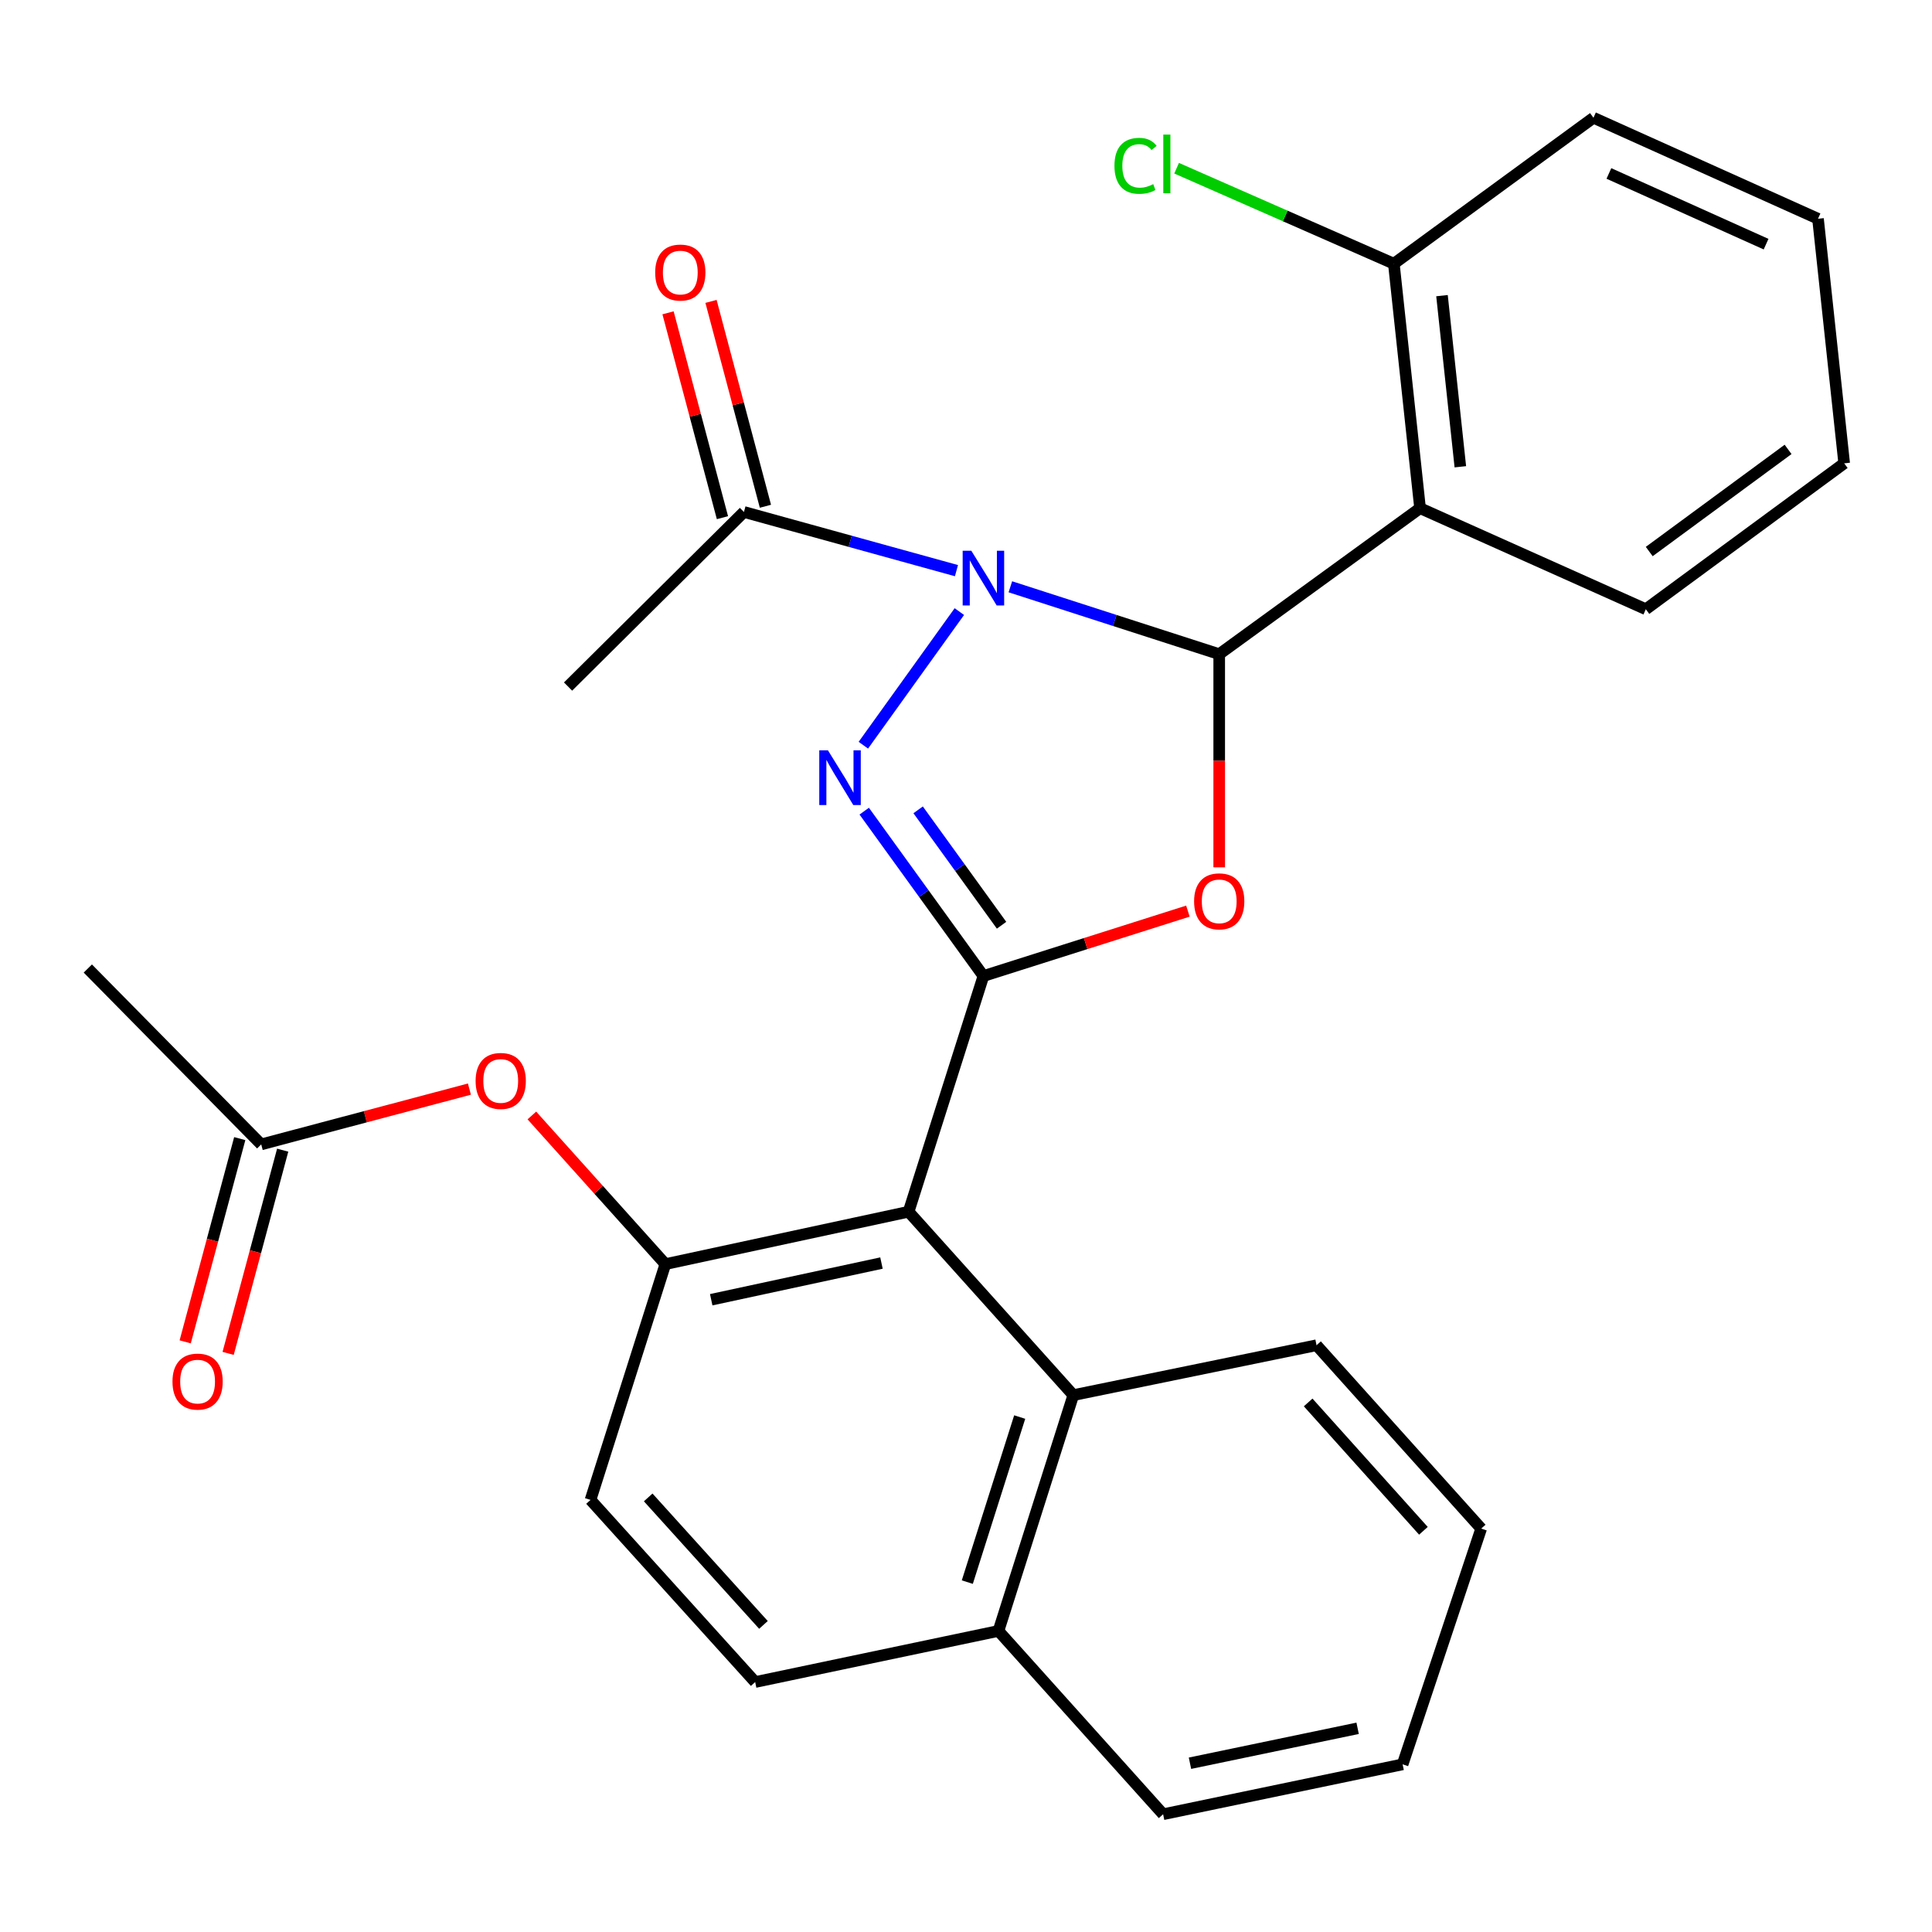 <?xml version='1.0' encoding='iso-8859-1'?>
<svg version='1.1' baseProfile='full'
              xmlns='http://www.w3.org/2000/svg'
                      xmlns:rdkit='http://www.rdkit.org/xml'
                      xmlns:xlink='http://www.w3.org/1999/xlink'
                  xml:space='preserve'
width='1000px' height='1000px' viewBox='0 0 1000 1000'>
<!-- END OF HEADER -->
<rect style='opacity:1.0;fill:#FFFFFF;stroke:none' width='1000' height='1000' x='0' y='0'> </rect>
<path class='bond-0' d='M 522.96,303.718 L 577.011,321.158' style='fill:none;fill-rule:evenodd;stroke:#0000FF;stroke-width:6px;stroke-linecap:butt;stroke-linejoin:miter;stroke-opacity:1' />
<path class='bond-0' d='M 577.011,321.158 L 631.063,338.597' style='fill:none;fill-rule:evenodd;stroke:#000000;stroke-width:6px;stroke-linecap:butt;stroke-linejoin:miter;stroke-opacity:1' />
<path class='bond-2' d='M 496.556,316.559 L 446.869,385.718' style='fill:none;fill-rule:evenodd;stroke:#0000FF;stroke-width:6px;stroke-linecap:butt;stroke-linejoin:miter;stroke-opacity:1' />
<path class='bond-7' d='M 495.059,295.365 L 440.059,280.179' style='fill:none;fill-rule:evenodd;stroke:#0000FF;stroke-width:6px;stroke-linecap:butt;stroke-linejoin:miter;stroke-opacity:1' />
<path class='bond-7' d='M 440.059,280.179 L 385.06,264.992' style='fill:none;fill-rule:evenodd;stroke:#000000;stroke-width:6px;stroke-linecap:butt;stroke-linejoin:miter;stroke-opacity:1' />
<path class='bond-3' d='M 631.063,338.597 L 631.063,393.766' style='fill:none;fill-rule:evenodd;stroke:#000000;stroke-width:6px;stroke-linecap:butt;stroke-linejoin:miter;stroke-opacity:1' />
<path class='bond-3' d='M 631.063,393.766 L 631.063,448.935' style='fill:none;fill-rule:evenodd;stroke:#FF0000;stroke-width:6px;stroke-linecap:butt;stroke-linejoin:miter;stroke-opacity:1' />
<path class='bond-5' d='M 631.063,338.597 L 735.021,263.036' style='fill:none;fill-rule:evenodd;stroke:#000000;stroke-width:6px;stroke-linecap:butt;stroke-linejoin:miter;stroke-opacity:1' />
<path class='bond-1' d='M 509.014,505.191 L 478.167,462.521' style='fill:none;fill-rule:evenodd;stroke:#000000;stroke-width:6px;stroke-linecap:butt;stroke-linejoin:miter;stroke-opacity:1' />
<path class='bond-1' d='M 478.167,462.521 L 447.321,419.851' style='fill:none;fill-rule:evenodd;stroke:#0000FF;stroke-width:6px;stroke-linecap:butt;stroke-linejoin:miter;stroke-opacity:1' />
<path class='bond-1' d='M 518.41,478.907 L 496.818,449.038' style='fill:none;fill-rule:evenodd;stroke:#000000;stroke-width:6px;stroke-linecap:butt;stroke-linejoin:miter;stroke-opacity:1' />
<path class='bond-1' d='M 496.818,449.038 L 475.225,419.17' style='fill:none;fill-rule:evenodd;stroke:#0000FF;stroke-width:6px;stroke-linecap:butt;stroke-linejoin:miter;stroke-opacity:1' />
<path class='bond-4' d='M 509.014,505.191 L 470.287,627.189' style='fill:none;fill-rule:evenodd;stroke:#000000;stroke-width:6px;stroke-linecap:butt;stroke-linejoin:miter;stroke-opacity:1' />
<path class='bond-28' d='M 509.014,505.191 L 561.938,488.392' style='fill:none;fill-rule:evenodd;stroke:#000000;stroke-width:6px;stroke-linecap:butt;stroke-linejoin:miter;stroke-opacity:1' />
<path class='bond-28' d='M 561.938,488.392 L 614.862,471.594' style='fill:none;fill-rule:evenodd;stroke:#FF0000;stroke-width:6px;stroke-linecap:butt;stroke-linejoin:miter;stroke-opacity:1' />
<path class='bond-6' d='M 470.287,627.189 L 344.389,654.307' style='fill:none;fill-rule:evenodd;stroke:#000000;stroke-width:6px;stroke-linecap:butt;stroke-linejoin:miter;stroke-opacity:1' />
<path class='bond-6' d='M 456.248,653.754 L 368.12,672.737' style='fill:none;fill-rule:evenodd;stroke:#000000;stroke-width:6px;stroke-linecap:butt;stroke-linejoin:miter;stroke-opacity:1' />
<path class='bond-8' d='M 470.287,627.189 L 555.54,722.12' style='fill:none;fill-rule:evenodd;stroke:#000000;stroke-width:6px;stroke-linecap:butt;stroke-linejoin:miter;stroke-opacity:1' />
<path class='bond-11' d='M 735.021,263.036 L 721.455,136.499' style='fill:none;fill-rule:evenodd;stroke:#000000;stroke-width:6px;stroke-linecap:butt;stroke-linejoin:miter;stroke-opacity:1' />
<path class='bond-11' d='M 755.868,241.602 L 746.373,153.027' style='fill:none;fill-rule:evenodd;stroke:#000000;stroke-width:6px;stroke-linecap:butt;stroke-linejoin:miter;stroke-opacity:1' />
<path class='bond-18' d='M 735.021,263.036 L 851.879,315.341' style='fill:none;fill-rule:evenodd;stroke:#000000;stroke-width:6px;stroke-linecap:butt;stroke-linejoin:miter;stroke-opacity:1' />
<path class='bond-9' d='M 344.389,654.307 L 309.841,615.834' style='fill:none;fill-rule:evenodd;stroke:#000000;stroke-width:6px;stroke-linecap:butt;stroke-linejoin:miter;stroke-opacity:1' />
<path class='bond-9' d='M 309.841,615.834 L 275.293,577.362' style='fill:none;fill-rule:evenodd;stroke:#FF0000;stroke-width:6px;stroke-linecap:butt;stroke-linejoin:miter;stroke-opacity:1' />
<path class='bond-12' d='M 344.389,654.307 L 305.65,776.356' style='fill:none;fill-rule:evenodd;stroke:#000000;stroke-width:6px;stroke-linecap:butt;stroke-linejoin:miter;stroke-opacity:1' />
<path class='bond-13' d='M 396.181,262.038 L 382.099,209.02' style='fill:none;fill-rule:evenodd;stroke:#000000;stroke-width:6px;stroke-linecap:butt;stroke-linejoin:miter;stroke-opacity:1' />
<path class='bond-13' d='M 382.099,209.02 L 368.018,156.001' style='fill:none;fill-rule:evenodd;stroke:#FF0000;stroke-width:6px;stroke-linecap:butt;stroke-linejoin:miter;stroke-opacity:1' />
<path class='bond-13' d='M 373.938,267.946 L 359.857,214.927' style='fill:none;fill-rule:evenodd;stroke:#000000;stroke-width:6px;stroke-linecap:butt;stroke-linejoin:miter;stroke-opacity:1' />
<path class='bond-13' d='M 359.857,214.927 L 345.775,161.908' style='fill:none;fill-rule:evenodd;stroke:#FF0000;stroke-width:6px;stroke-linecap:butt;stroke-linejoin:miter;stroke-opacity:1' />
<path class='bond-19' d='M 385.06,264.992 L 294.028,355.359' style='fill:none;fill-rule:evenodd;stroke:#000000;stroke-width:6px;stroke-linecap:butt;stroke-linejoin:miter;stroke-opacity:1' />
<path class='bond-14' d='M 555.54,722.12 L 516.8,844.169' style='fill:none;fill-rule:evenodd;stroke:#000000;stroke-width:6px;stroke-linecap:butt;stroke-linejoin:miter;stroke-opacity:1' />
<path class='bond-14' d='M 527.793,733.465 L 500.676,818.9' style='fill:none;fill-rule:evenodd;stroke:#000000;stroke-width:6px;stroke-linecap:butt;stroke-linejoin:miter;stroke-opacity:1' />
<path class='bond-20' d='M 555.54,722.12 L 681.437,696.294' style='fill:none;fill-rule:evenodd;stroke:#000000;stroke-width:6px;stroke-linecap:butt;stroke-linejoin:miter;stroke-opacity:1' />
<path class='bond-10' d='M 242.968,563.718 L 189.088,578.027' style='fill:none;fill-rule:evenodd;stroke:#FF0000;stroke-width:6px;stroke-linecap:butt;stroke-linejoin:miter;stroke-opacity:1' />
<path class='bond-10' d='M 189.088,578.027 L 135.208,592.336' style='fill:none;fill-rule:evenodd;stroke:#000000;stroke-width:6px;stroke-linecap:butt;stroke-linejoin:miter;stroke-opacity:1' />
<path class='bond-15' d='M 124.094,589.353 L 109.975,641.949' style='fill:none;fill-rule:evenodd;stroke:#000000;stroke-width:6px;stroke-linecap:butt;stroke-linejoin:miter;stroke-opacity:1' />
<path class='bond-15' d='M 109.975,641.949 L 95.856,694.545' style='fill:none;fill-rule:evenodd;stroke:#FF0000;stroke-width:6px;stroke-linecap:butt;stroke-linejoin:miter;stroke-opacity:1' />
<path class='bond-15' d='M 146.321,595.319 L 132.202,647.916' style='fill:none;fill-rule:evenodd;stroke:#000000;stroke-width:6px;stroke-linecap:butt;stroke-linejoin:miter;stroke-opacity:1' />
<path class='bond-15' d='M 132.202,647.916 L 118.083,700.512' style='fill:none;fill-rule:evenodd;stroke:#FF0000;stroke-width:6px;stroke-linecap:butt;stroke-linejoin:miter;stroke-opacity:1' />
<path class='bond-21' d='M 135.208,592.336 L 45.455,501.304' style='fill:none;fill-rule:evenodd;stroke:#000000;stroke-width:6px;stroke-linecap:butt;stroke-linejoin:miter;stroke-opacity:1' />
<path class='bond-17' d='M 721.455,136.499 L 665.231,111.782' style='fill:none;fill-rule:evenodd;stroke:#000000;stroke-width:6px;stroke-linecap:butt;stroke-linejoin:miter;stroke-opacity:1' />
<path class='bond-17' d='M 665.231,111.782 L 609.007,87.066' style='fill:none;fill-rule:evenodd;stroke:#00CC00;stroke-width:6px;stroke-linecap:butt;stroke-linejoin:miter;stroke-opacity:1' />
<path class='bond-22' d='M 721.455,136.499 L 824.774,60.95' style='fill:none;fill-rule:evenodd;stroke:#000000;stroke-width:6px;stroke-linecap:butt;stroke-linejoin:miter;stroke-opacity:1' />
<path class='bond-30' d='M 305.65,776.356 L 390.877,870.622' style='fill:none;fill-rule:evenodd;stroke:#000000;stroke-width:6px;stroke-linecap:butt;stroke-linejoin:miter;stroke-opacity:1' />
<path class='bond-30' d='M 335.505,775.062 L 395.164,841.048' style='fill:none;fill-rule:evenodd;stroke:#000000;stroke-width:6px;stroke-linecap:butt;stroke-linejoin:miter;stroke-opacity:1' />
<path class='bond-16' d='M 516.8,844.169 L 390.877,870.622' style='fill:none;fill-rule:evenodd;stroke:#000000;stroke-width:6px;stroke-linecap:butt;stroke-linejoin:miter;stroke-opacity:1' />
<path class='bond-23' d='M 516.8,844.169 L 602.027,939.05' style='fill:none;fill-rule:evenodd;stroke:#000000;stroke-width:6px;stroke-linecap:butt;stroke-linejoin:miter;stroke-opacity:1' />
<path class='bond-24' d='M 851.879,315.341 L 954.545,239.818' style='fill:none;fill-rule:evenodd;stroke:#000000;stroke-width:6px;stroke-linecap:butt;stroke-linejoin:miter;stroke-opacity:1' />
<path class='bond-24' d='M 853.642,285.474 L 925.509,232.608' style='fill:none;fill-rule:evenodd;stroke:#000000;stroke-width:6px;stroke-linecap:butt;stroke-linejoin:miter;stroke-opacity:1' />
<path class='bond-25' d='M 681.437,696.294 L 766.664,791.2' style='fill:none;fill-rule:evenodd;stroke:#000000;stroke-width:6px;stroke-linecap:butt;stroke-linejoin:miter;stroke-opacity:1' />
<path class='bond-25' d='M 677.098,725.906 L 736.758,792.34' style='fill:none;fill-rule:evenodd;stroke:#000000;stroke-width:6px;stroke-linecap:butt;stroke-linejoin:miter;stroke-opacity:1' />
<path class='bond-29' d='M 824.774,60.95 L 940.993,113.23' style='fill:none;fill-rule:evenodd;stroke:#000000;stroke-width:6px;stroke-linecap:butt;stroke-linejoin:miter;stroke-opacity:1' />
<path class='bond-29' d='M 832.766,89.78 L 914.119,126.376' style='fill:none;fill-rule:evenodd;stroke:#000000;stroke-width:6px;stroke-linecap:butt;stroke-linejoin:miter;stroke-opacity:1' />
<path class='bond-31' d='M 602.027,939.05 L 725.994,913.223' style='fill:none;fill-rule:evenodd;stroke:#000000;stroke-width:6px;stroke-linecap:butt;stroke-linejoin:miter;stroke-opacity:1' />
<path class='bond-31' d='M 615.929,912.646 L 702.705,894.567' style='fill:none;fill-rule:evenodd;stroke:#000000;stroke-width:6px;stroke-linecap:butt;stroke-linejoin:miter;stroke-opacity:1' />
<path class='bond-26' d='M 954.545,239.818 L 940.993,113.23' style='fill:none;fill-rule:evenodd;stroke:#000000;stroke-width:6px;stroke-linecap:butt;stroke-linejoin:miter;stroke-opacity:1' />
<path class='bond-27' d='M 766.664,791.2 L 725.994,913.223' style='fill:none;fill-rule:evenodd;stroke:#000000;stroke-width:6px;stroke-linecap:butt;stroke-linejoin:miter;stroke-opacity:1' />
<path  class='atom-0' d='M 502.754 285.059
L 512.034 300.059
Q 512.954 301.539, 514.434 304.219
Q 515.914 306.899, 515.994 307.059
L 515.994 285.059
L 519.754 285.059
L 519.754 313.379
L 515.874 313.379
L 505.914 296.979
Q 504.754 295.059, 503.514 292.859
Q 502.314 290.659, 501.954 289.979
L 501.954 313.379
L 498.274 313.379
L 498.274 285.059
L 502.754 285.059
' fill='#0000FF'/>
<path  class='atom-3' d='M 428.535 388.364
L 437.815 403.364
Q 438.735 404.844, 440.215 407.524
Q 441.695 410.204, 441.775 410.364
L 441.775 388.364
L 445.535 388.364
L 445.535 416.684
L 441.655 416.684
L 431.695 400.284
Q 430.535 398.364, 429.295 396.164
Q 428.095 393.964, 427.735 393.284
L 427.735 416.684
L 424.055 416.684
L 424.055 388.364
L 428.535 388.364
' fill='#0000FF'/>
<path  class='atom-4' d='M 618.063 466.531
Q 618.063 459.731, 621.423 455.931
Q 624.783 452.131, 631.063 452.131
Q 637.343 452.131, 640.703 455.931
Q 644.063 459.731, 644.063 466.531
Q 644.063 473.411, 640.663 477.331
Q 637.263 481.211, 631.063 481.211
Q 624.823 481.211, 621.423 477.331
Q 618.063 473.451, 618.063 466.531
M 631.063 478.011
Q 635.383 478.011, 637.703 475.131
Q 640.063 472.211, 640.063 466.531
Q 640.063 460.971, 637.703 458.171
Q 635.383 455.331, 631.063 455.331
Q 626.743 455.331, 624.383 458.131
Q 622.063 460.931, 622.063 466.531
Q 622.063 472.251, 624.383 475.131
Q 626.743 478.011, 631.063 478.011
' fill='#FF0000'/>
<path  class='atom-10' d='M 246.175 559.494
Q 246.175 552.694, 249.535 548.894
Q 252.895 545.094, 259.175 545.094
Q 265.455 545.094, 268.815 548.894
Q 272.175 552.694, 272.175 559.494
Q 272.175 566.374, 268.775 570.294
Q 265.375 574.174, 259.175 574.174
Q 252.935 574.174, 249.535 570.294
Q 246.175 566.414, 246.175 559.494
M 259.175 570.974
Q 263.495 570.974, 265.815 568.094
Q 268.175 565.174, 268.175 559.494
Q 268.175 553.934, 265.815 551.134
Q 263.495 548.294, 259.175 548.294
Q 254.855 548.294, 252.495 551.094
Q 250.175 553.894, 250.175 559.494
Q 250.175 565.214, 252.495 568.094
Q 254.855 570.974, 259.175 570.974
' fill='#FF0000'/>
<path  class='atom-14' d='M 339.124 141.067
Q 339.124 134.267, 342.484 130.467
Q 345.844 126.667, 352.124 126.667
Q 358.404 126.667, 361.764 130.467
Q 365.124 134.267, 365.124 141.067
Q 365.124 147.947, 361.724 151.867
Q 358.324 155.747, 352.124 155.747
Q 345.884 155.747, 342.484 151.867
Q 339.124 147.987, 339.124 141.067
M 352.124 152.547
Q 356.444 152.547, 358.764 149.667
Q 361.124 146.747, 361.124 141.067
Q 361.124 135.507, 358.764 132.707
Q 356.444 129.867, 352.124 129.867
Q 347.804 129.867, 345.444 132.667
Q 343.124 135.467, 343.124 141.067
Q 343.124 146.787, 345.444 149.667
Q 347.804 152.547, 352.124 152.547
' fill='#FF0000'/>
<path  class='atom-16' d='M 89.273 715.104
Q 89.273 708.304, 92.633 704.504
Q 95.993 700.704, 102.273 700.704
Q 108.553 700.704, 111.913 704.504
Q 115.273 708.304, 115.273 715.104
Q 115.273 721.984, 111.873 725.904
Q 108.473 729.784, 102.273 729.784
Q 96.033 729.784, 92.633 725.904
Q 89.273 722.024, 89.273 715.104
M 102.273 726.584
Q 106.593 726.584, 108.913 723.704
Q 111.273 720.784, 111.273 715.104
Q 111.273 709.544, 108.913 706.744
Q 106.593 703.904, 102.273 703.904
Q 97.953 703.904, 95.593 706.704
Q 93.273 709.504, 93.273 715.104
Q 93.273 720.824, 95.593 723.704
Q 97.953 726.584, 102.273 726.584
' fill='#FF0000'/>
<path  class='atom-18' d='M 576.838 85.826
Q 576.838 78.786, 580.118 75.106
Q 583.438 71.386, 589.718 71.386
Q 595.558 71.386, 598.678 75.506
L 596.038 77.666
Q 593.758 74.666, 589.718 74.666
Q 585.438 74.666, 583.158 77.546
Q 580.918 80.386, 580.918 85.826
Q 580.918 91.426, 583.238 94.306
Q 585.598 97.186, 590.158 97.186
Q 593.278 97.186, 596.918 95.306
L 598.038 98.306
Q 596.558 99.266, 594.318 99.826
Q 592.078 100.386, 589.598 100.386
Q 583.438 100.386, 580.118 96.626
Q 576.838 92.866, 576.838 85.826
' fill='#00CC00'/>
<path  class='atom-18' d='M 602.118 69.666
L 605.798 69.666
L 605.798 100.026
L 602.118 100.026
L 602.118 69.666
' fill='#00CC00'/>
</svg>
